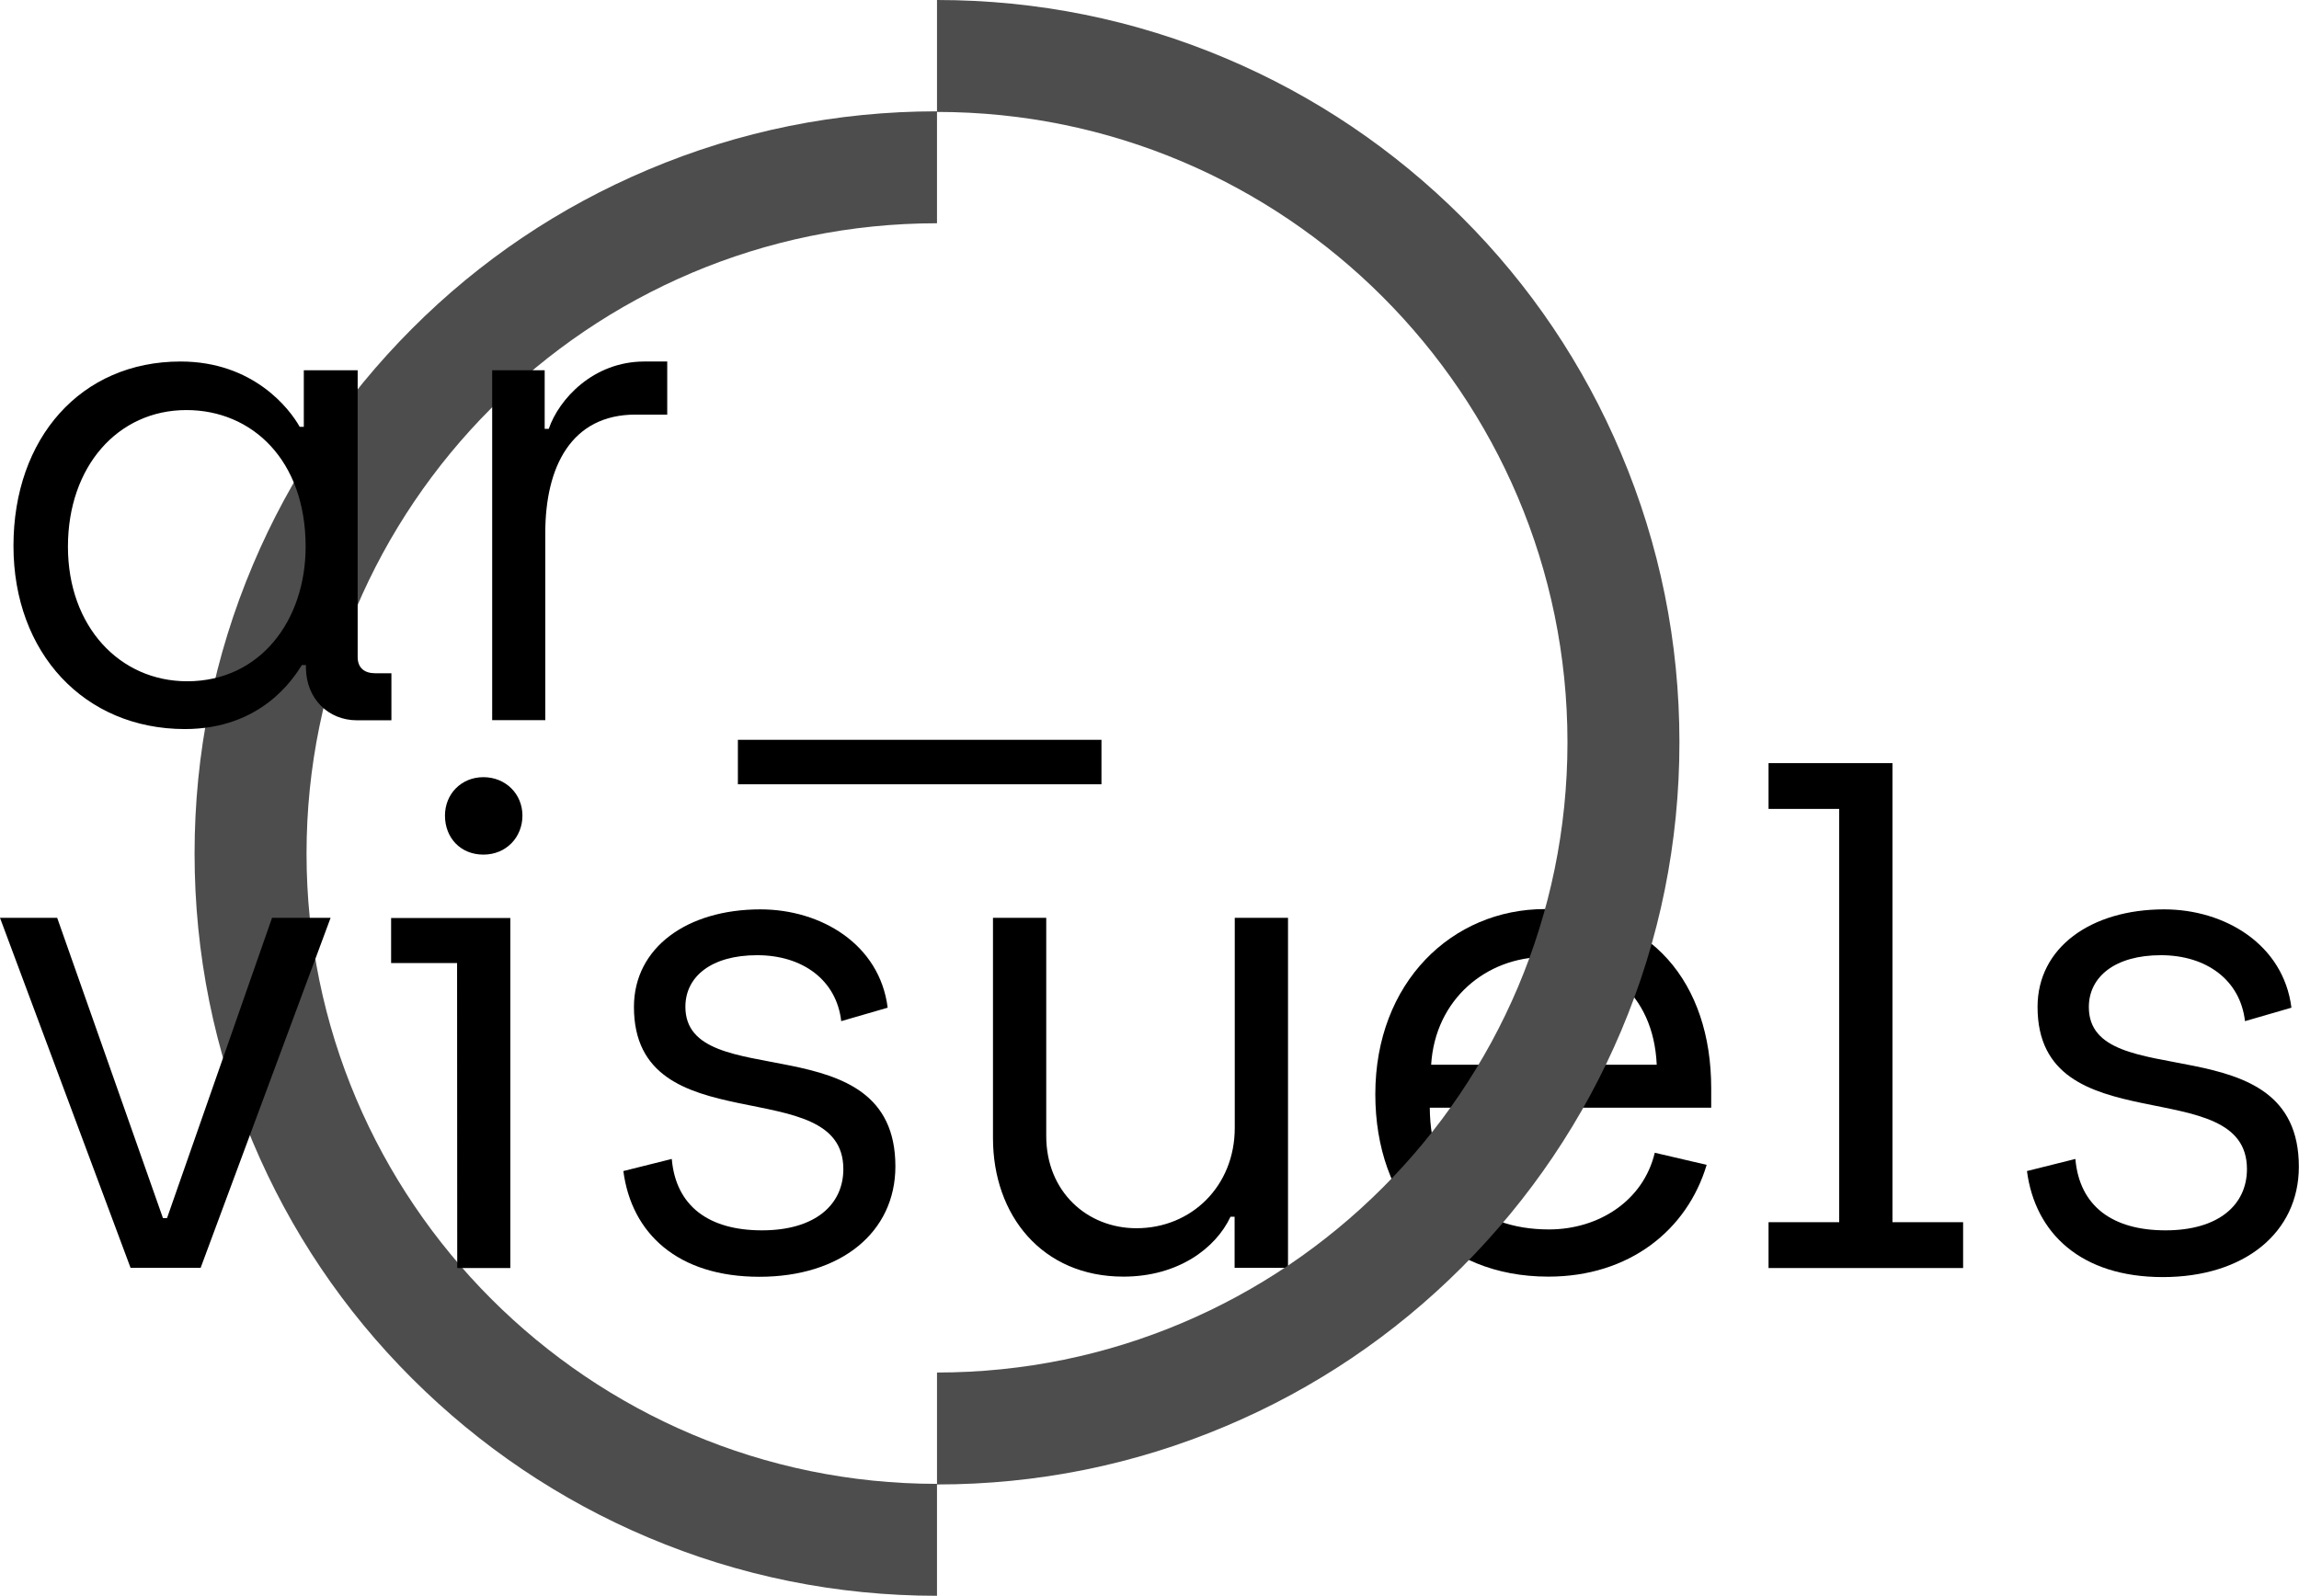<?xml version="1.0" encoding="utf-8"?>
<!-- Generator: Adobe Illustrator 26.2.1, SVG Export Plug-In . SVG Version: 6.00 Build 0)  -->
<svg version="1.1" id="Calque_1" xmlns="http://www.w3.org/2000/svg" xmlns:xlink="http://www.w3.org/1999/xlink" x="0px" y="0px"
	 viewBox="0 0 1519.5 1055" style="enable-background:new 0 0 1519.5 1055;" xml:space="preserve">
<style type="text/css">
	.st0{fill:#4D4D4D;}
</style>
<path class="st0" d="M619.3,1055c-66.2,0-130.5-13-191-38.6c-58.4-24.7-110.9-60.1-156-105.1s-80.4-97.5-105.1-156
	c-25.6-60.5-38.6-124.8-38.6-191s13-130.5,38.6-191c24.7-58.4,60.1-110.9,105.1-156s97.5-80.4,156-105.1
	c60.5-25.6,124.8-38.6,191-38.6v74c-229.8,0-416.7,186.9-416.7,416.7S389.5,981,619.3,981V1055z"/>
<g>
	<path d="M8.9,360.9C8.9,289.7,53.4,239,119.3,239c48.1,0,72.1,31.2,78.8,43.2h2.7v-37.4h35.6v189.6c0,7.1,4.4,10.7,11.6,10.7h10.7
		v31.1H236c-19.1,0-33.4-14.2-33.8-34.3v-2.2h-2.7c-5.8,9.3-27.1,42.3-77.4,42.3C55.6,481.9,8.9,431.6,8.9,360.9L8.9,360.9z
		 M202,361.4c0-57.4-35.6-90.3-78.8-90.3c-45.4,0-78.3,37.4-78.3,90.3s34.3,89,78.8,89C172.2,450.4,202,409.9,202,361.4L202,361.4z"
		/>
	<path d="M325.3,244.8H360v38.7h2.7c6.7-19.6,29.4-44.5,63.2-44.5H441v35.1h-21c-42.3,0-59.6,34.3-59.6,78.3v123.7h-35.1V244.8z"/>
	<path d="M487.7,489.1H728v29.4H487.7V489.1z"/>
	<path d="M0,606.8h37.8l69.9,198.5h2.7l69.4-198.5h38.7l-85.9,231.4H86.3L0,606.8z"/>
	<path d="M302.1,636.7h-43.6v-29.8h78.8v231.4h-35.1L302.1,636.7L302.1,636.7z M294.1,539.2c0-14.2,10.7-25.4,25.4-25.4
		s25.8,11.1,25.8,25.4S334.6,565,319.5,565S294.1,553.9,294.1,539.2z"/>
	<path d="M412,774.2l32-8c2.7,31.2,24.5,47.2,59.6,47.2s53.8-16.9,53.8-40.5c0-65-138.4-15.6-138.4-107.2
		c0-39.2,35.1-64.5,83.6-64.5c40.1,0,78.8,23.1,84.1,65l-30.7,8.9c-3.1-27.1-25.4-43.6-55.6-43.6S453,645.6,453,665.6
		c0,58.7,138.8,9.8,138.8,105.5c0,43.6-36,73-89.9,73S417.4,815.5,412,774.2L412,774.2z"/>
	<path d="M656.3,752.4V606.8h35.2V751c0,36.9,27.1,61,59.6,61c36.5,0,65-28,65-66.3V606.8h35.2v231.4H816v-33.8h-2.7
		c-9.8,20.9-34.7,39.6-70.8,39.6C688.8,844,656.3,803.5,656.3,752.4L656.3,752.4z"/>
	<path d="M909,723.4c0-73.9,50.7-122.4,112.1-122.4c69.9,0,109.9,48.9,109.9,118.4v12.9H945c0.4,51.6,30.7,80.5,78.8,80.5
		c32.5,0,62.3-18.7,69.9-50.7l34.3,8c-12.9,43.2-51.2,73.9-104.6,73.9C953.1,844,909,794.6,909,723.4L909,723.4z M1095,703.9
		c-2.2-48.1-35.6-71.2-73.9-71.2s-72.5,27.6-75.2,71.2H1095L1095,703.9z"/>
	<path d="M1168.9,808h46.7V534.8h-46.7v-30.3h81.9V808h46.7v30.3h-128.6V808z"/>
	<path d="M1339.7,774.2l32-8c2.7,31.2,24.5,47.2,59.6,47.2s53.8-16.9,53.8-40.5c0-65-138.4-15.6-138.4-107.2
		c0-39.2,35.2-64.5,83.7-64.5c40,0,78.8,23.1,84.1,65l-30.7,8.9c-3.1-27.1-25.4-43.6-55.6-43.6s-47.6,14.2-47.6,34.3
		c0,58.7,138.8,9.8,138.8,105.5c0,43.6-36,73-89.9,73S1345.1,815.5,1339.7,774.2L1339.7,774.2z"/>
</g>
<path class="st0" d="M619.3,981.4v-74c229.8,0,416.7-186.9,416.7-416.7S849,74,619.3,74V0c66.2,0,130.5,13,191,38.6
	c58.4,24.7,110.9,60.1,156,105.1s80.4,97.5,105.1,156c25.6,60.5,38.6,124.8,38.6,191s-13,130.5-38.6,191
	c-24.7,58.4-60.1,110.9-105.1,156c-45,45-97.5,80.4-156,105.1C749.8,968.4,685.5,981.4,619.3,981.4L619.3,981.4z"/>
</svg>
